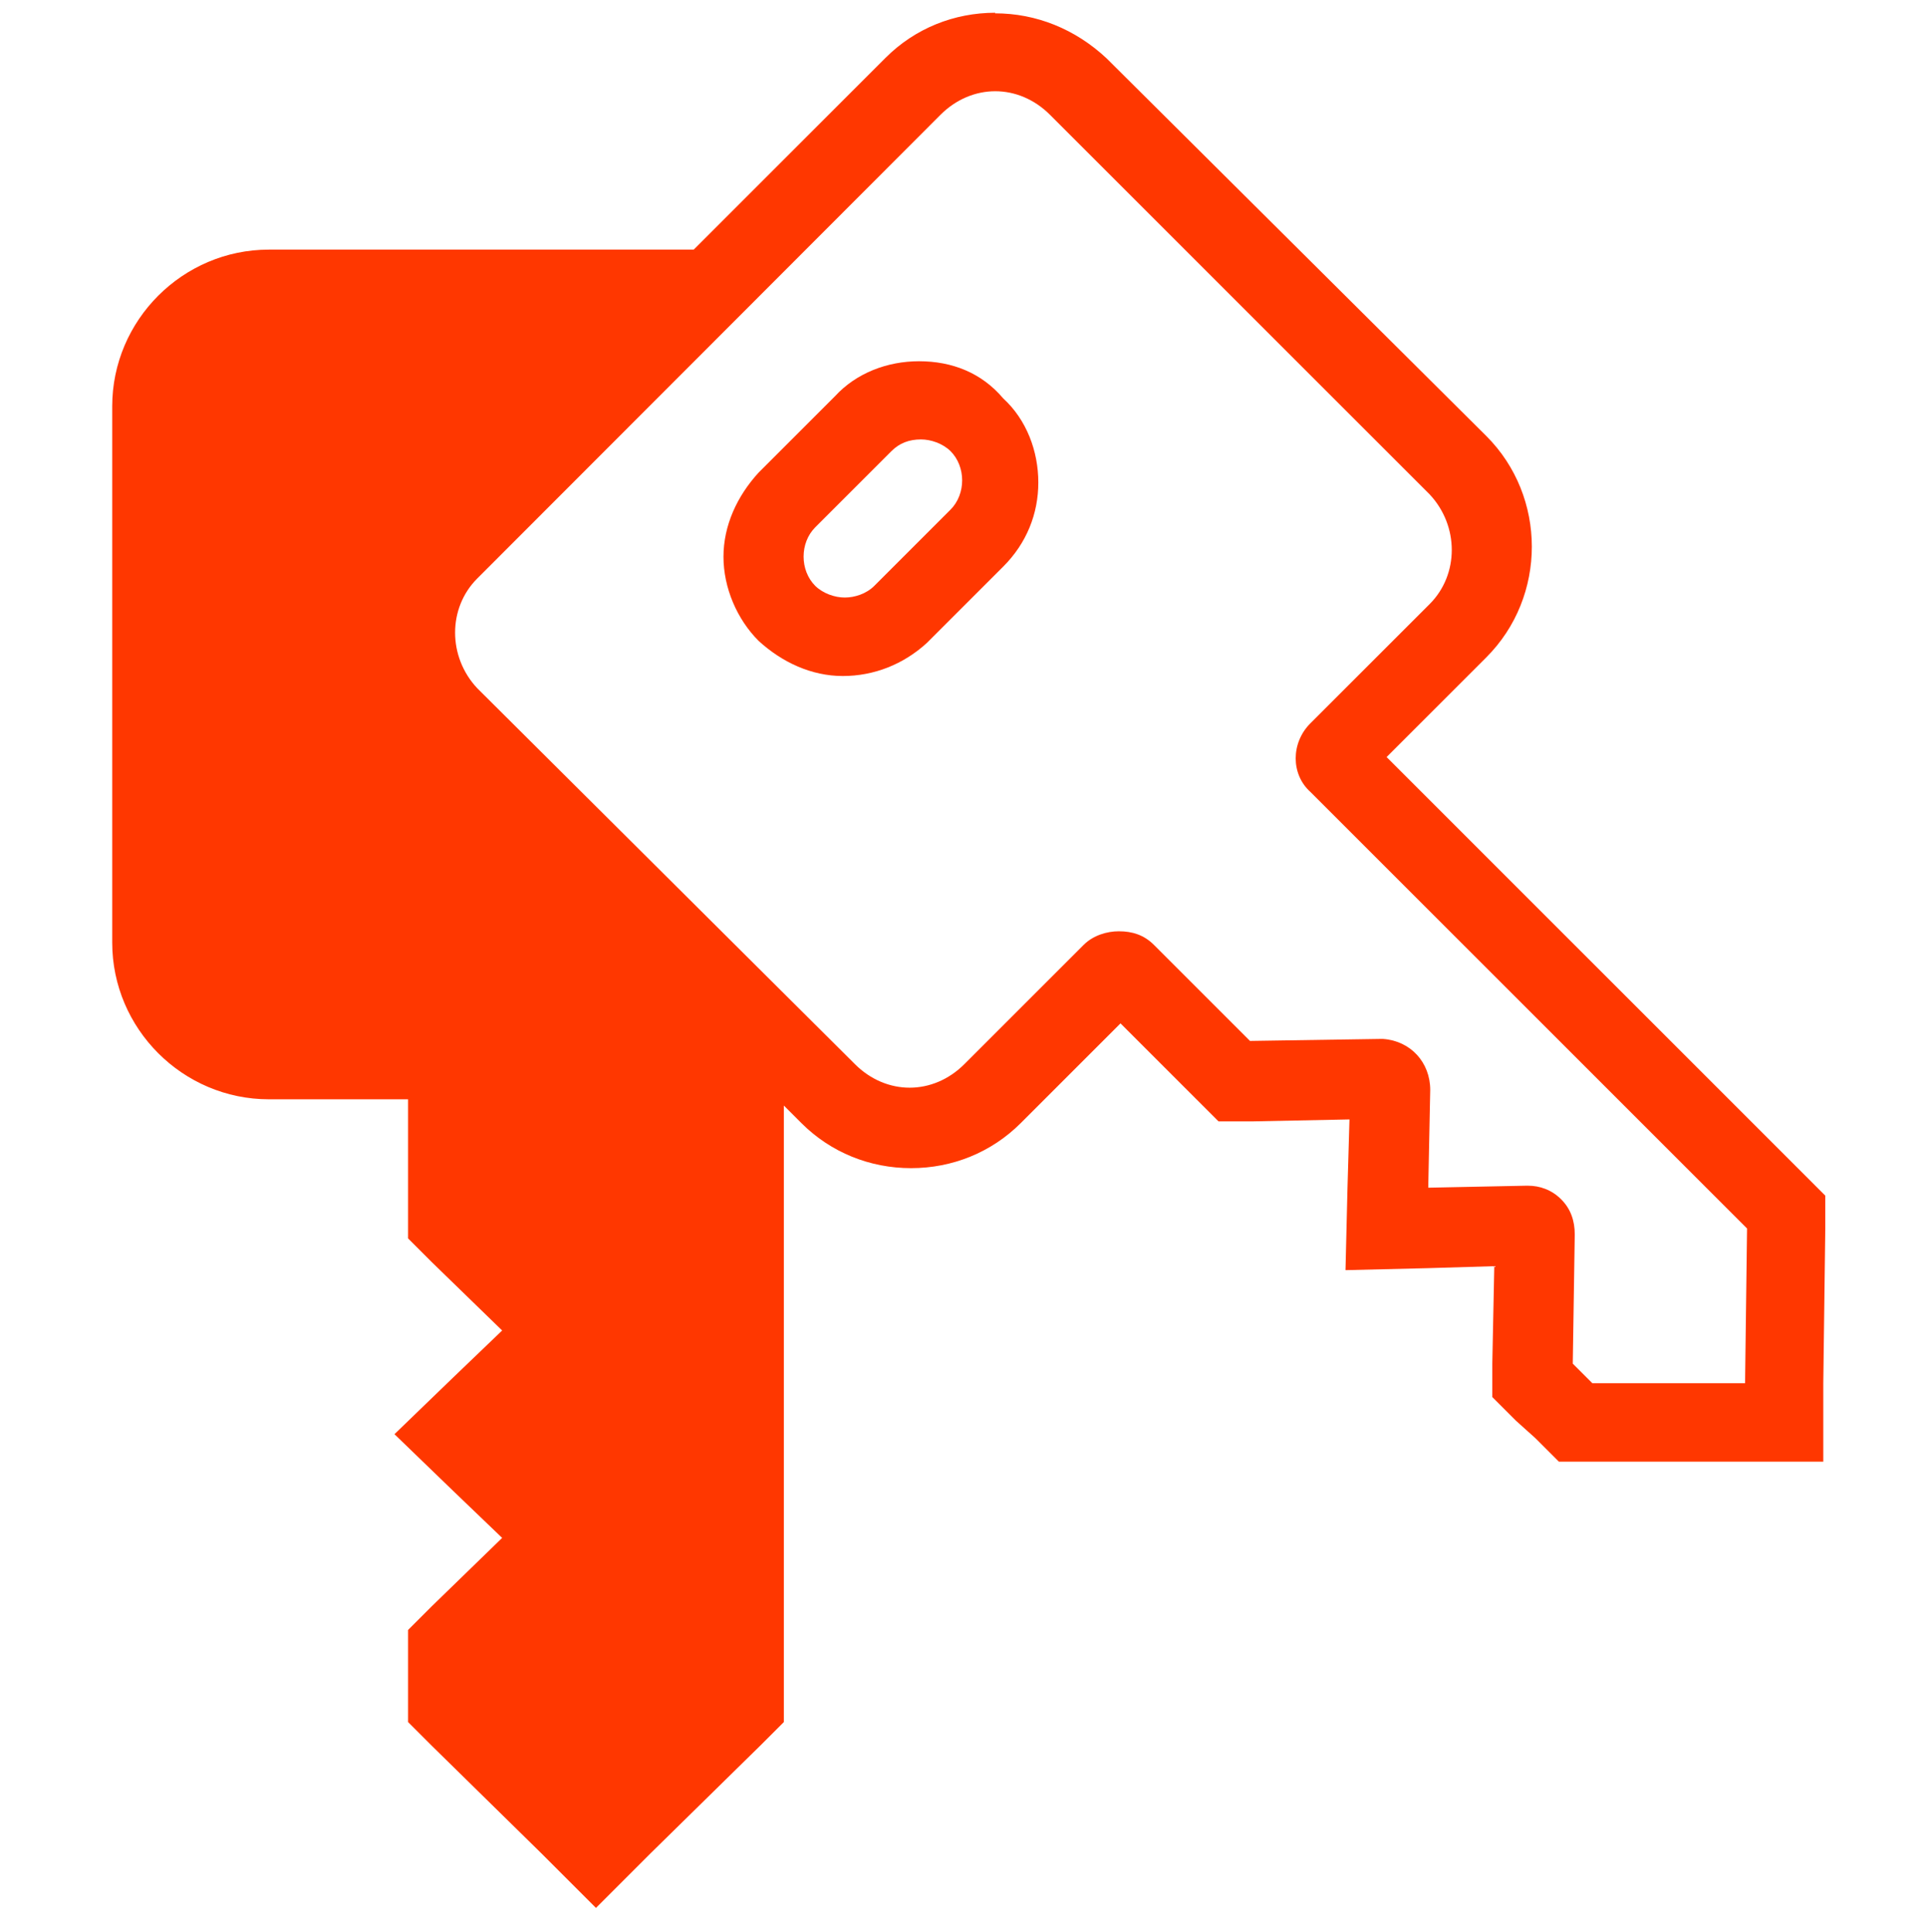 <?xml version="1.0" encoding="UTF-8"?>
<svg id="Layer_1" data-name="Layer 1" xmlns="http://www.w3.org/2000/svg" viewBox="0 0 68 68.2">
  <defs>
    <style>
      .cls-1 {
        fill: #ff3700;
        stroke-width: 0px;
      }
    </style>
  </defs>
  <path class="cls-1" d="M32.5,15.51c.35,0,.76.14,1.04.41.55.55.55,1.52,0,2.07l-2.69,2.69c-.28.28-.69.41-1.04.41s-.76-.14-1.04-.41c-.55-.55-.55-1.52,0-2.07h0l2.69-2.69c.28-.28.62-.41,1.04-.41M32.43,12.75c-1.11,0-2.21.41-2.97,1.24l-2.69,2.69h0c-.76.83-1.24,1.87-1.24,2.97s.48,2.21,1.24,2.97c.83.76,1.87,1.24,2.97,1.24s2.14-.41,2.97-1.17h0l2.69-2.69c.83-.83,1.24-1.87,1.24-2.97s-.41-2.21-1.24-2.97c-.76-.9-1.8-1.31-2.97-1.31h0Z"/>
  <path class="cls-1" d="M35.12,3.22c.69,0,1.38.28,1.93.83l13.4,13.4c1.04,1.11,1.04,2.83,0,3.87l-4.21,4.21c-.69.69-.69,1.8,0,2.42h0l15.41,15.41-.07,5.46h-5.39l-.69-.69.07-4.56c0-.48-.14-.9-.48-1.24s-.76-.48-1.17-.48h-.07l-3.45.07.07-3.45c0-.97-.69-1.73-1.66-1.8h-.14l-4.56.07-.07-.07-3.32-3.32c-.35-.35-.76-.48-1.24-.48-.41,0-.9.14-1.24.48h0l-4.21,4.21c-.55.55-1.24.83-1.93.83s-1.38-.28-1.93-.83l-13.33-13.27c-1.04-1.11-1.04-2.83,0-3.87L33.19,4.05c.55-.55,1.24-.83,1.93-.83M35.12.45c-1.45,0-2.83.55-3.87,1.59l-6.77,6.77h-14.99c-3.04,0-5.53,2.49-5.53,5.53v18.93c0,3.04,2.49,5.53,5.53,5.53h4.91v4.91l.83.83,2.49,2.42-1.73,1.66-2.07,2,2.07,2,1.73,1.66-2.49,2.42-.83.83v3.25l.83.83,3.87,3.8,1.93,1.93,1.93-1.93,3.87-3.8.83-.83v-21.76l.62.62c1.04,1.04,2.42,1.59,3.87,1.59s2.83-.55,3.87-1.59l3.52-3.52,2.56,2.56.07.07.83.83h1.17l3.45-.07-.07,2.42-.07,2.9,2.9-.07,2.35-.07-.07,3.45v1.17l.83.83.69.62.83.83h9.33v-2.76l.07-5.46v-1.17l-.83-.83-14.65-14.65,3.52-3.52c2.14-2.14,2.14-5.67,0-7.81l-13.4-13.33c-1.11-1.04-2.49-1.59-3.94-1.59h0Z"/>
</svg>